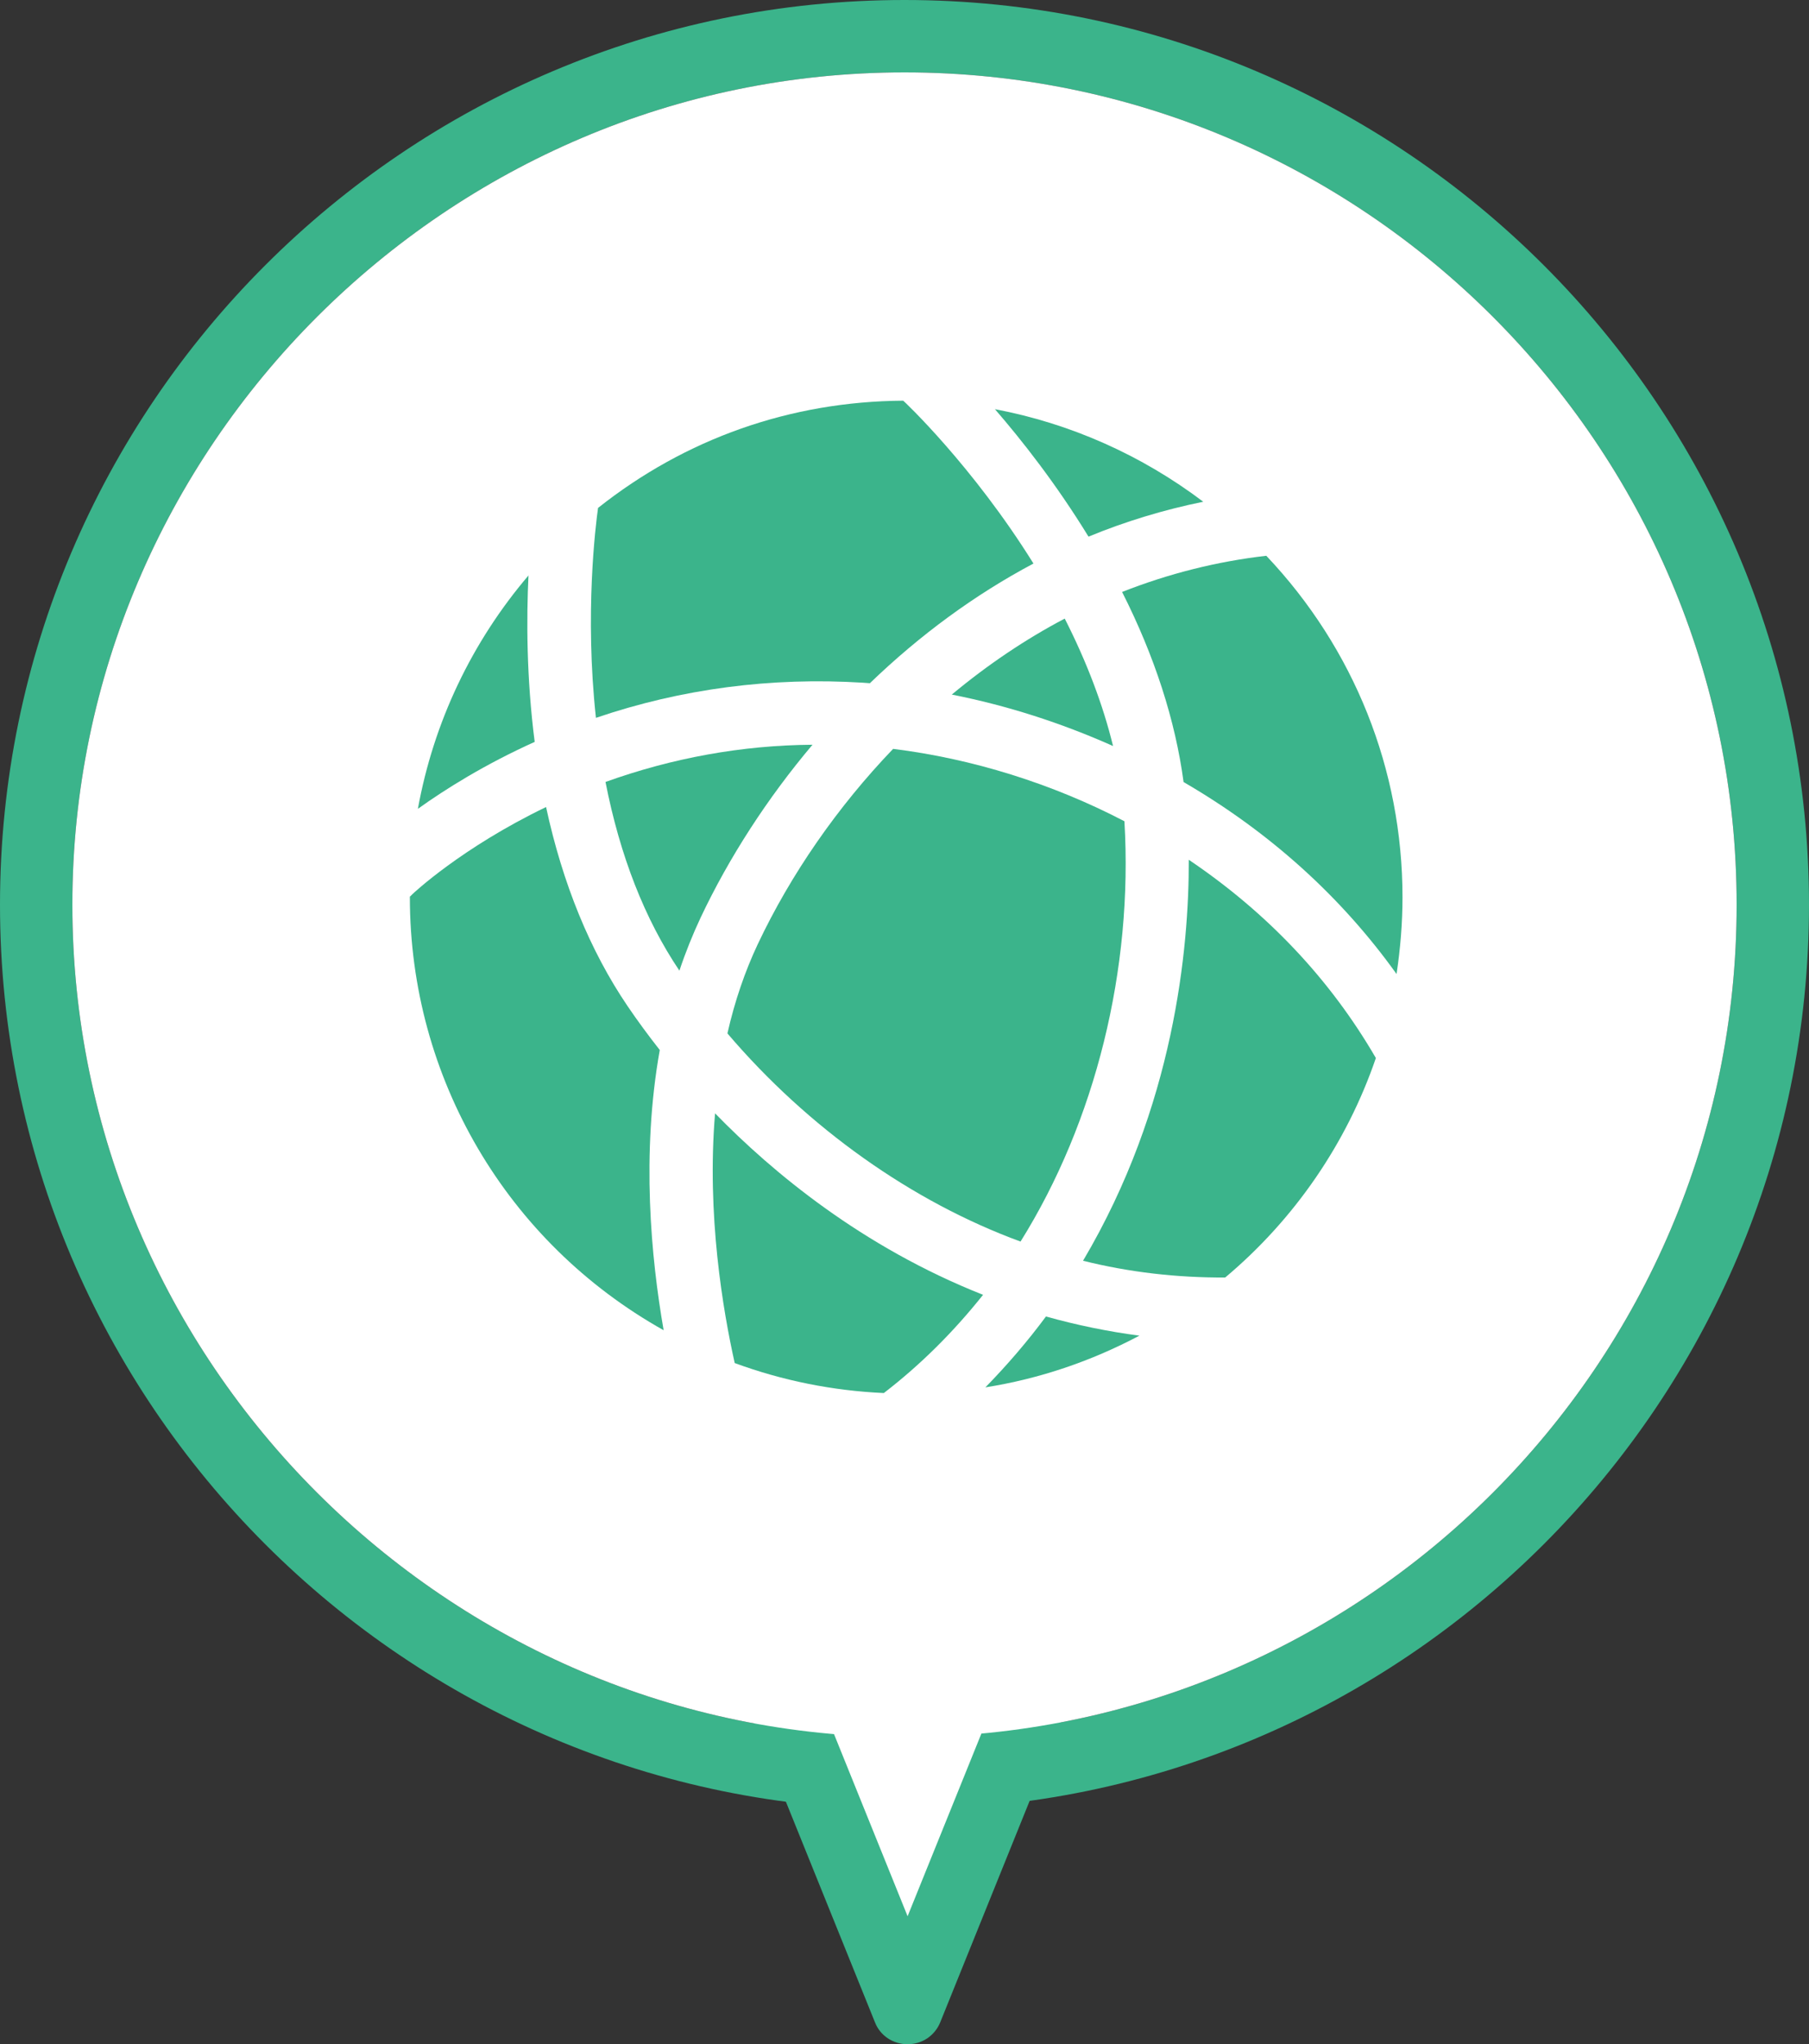 <?xml version="1.0" encoding="UTF-8"?>
<svg id="_レイヤー_2" data-name="レイヤー 2" xmlns="http://www.w3.org/2000/svg" viewBox="0 0 70 79.08">
  <rect x="0" y="0" width="70" height="79.08" fill="#333333" stroke="none"/>
  <defs>
    <style>
      .cls-1 {
        fill: #fff;
      }

      .cls-2 {
        fill: #3bb48b;
      }
    </style>
  </defs>
  <g id="_レイヤー_1-2" data-name="レイヤー 1">
    <g>
      <path class="cls-2" d="M35,2.8c17.7,0,32.2,14.4,32.2,32.2s-14.5,32.2-32.2,32.2S2.8,52.7,2.8,35,17.3,2.8,35,2.8M35,0C15.7,0,0,15.7,0,35s15.7,35,35,35,35-15.7,35-35S54.3,0,35,0h0Z"/>
      <g>
        <polyline class="cls-1" points="39.73 66.29 35.11 77.73 30.49 66.29"/>
        <path class="cls-2" d="M35.11,79.08c-.55,0-1.05-.33-1.25-.84l-4.62-11.44c-.28-.69.05-1.48.75-1.76.69-.28,1.48.05,1.76.75l3.37,8.34,3.37-8.34c.28-.69,1.07-1.02,1.76-.75.69.28,1.03,1.07.75,1.76l-4.62,11.44c-.21.51-.7.84-1.25.84Z"/>
      </g>
      <path class="cls-1" d="M35,2.8c17.7,0,32.2,14.4,32.2,32.2s-14.5,32.2-32.2,32.2S2.8,52.7,2.8,35,17.3,2.8,35,2.8"/>
    </g>
    <g>
      <path class="cls-2" d="M23.43,30.25c.56,2.86,1.52,5.31,2.86,7.3.24-.72.52-1.41.82-2.05,1.1-2.33,2.59-4.63,4.33-6.69-2.73.02-5.42.51-8.01,1.44Z"/>
      <path class="cls-2" d="M38.5,15.83c1.04,1.2,2.37,2.89,3.62,4.93,1.43-.59,2.92-1.04,4.44-1.35-2.38-1.8-5.14-3.03-8.06-3.58Z"/>
      <path class="cls-2" d="M45.81,30.26c3.32,1.93,6.09,4.43,8.23,7.42.15-.99.23-1.99.23-2.97,0-4.94-1.87-9.62-5.27-13.21-1.91.22-3.78.69-5.58,1.4,1.26,2.49,2.06,4.97,2.38,7.36Z"/>
      <path class="cls-2" d="M36.83,26.87c2.13.42,4.22,1.09,6.24,1.99-.39-1.6-1.02-3.26-1.87-4.93-1.52.8-2.99,1.79-4.37,2.94Z"/>
      <path class="cls-2" d="M41.9,48.77c1.8.45,3.65.66,5.51.65,2.68-2.25,4.7-5.19,5.83-8.49-1.77-3.05-4.2-5.62-7.24-7.67.01,3.43-.56,9.55-4.09,15.51Z"/>
      <path class="cls-2" d="M28.15,39.98c3.12,3.66,7.14,6.51,11.34,8.05,2.9-4.64,4.36-10.54,4.02-16.26-2.8-1.46-5.89-2.42-8.95-2.8-2.15,2.24-3.96,4.85-5.24,7.56h0c-.49,1.04-.89,2.2-1.17,3.44Z"/>
      <path class="cls-2" d="M20.46,22.25c-2.21,2.59-3.68,5.69-4.29,9.04,1.06-.76,2.59-1.72,4.52-2.59-.32-2.49-.32-4.77-.24-6.45Z"/>
      <path class="cls-2" d="M15.86,34.68v.03c0,6.98,3.75,13.35,9.82,16.75-.49-2.81-.87-6.81-.15-10.84-.44-.56-.86-1.13-1.24-1.69-1.46-2.15-2.52-4.75-3.16-7.71-3.28,1.58-5.15,3.35-5.17,3.37l-.09.09Z"/>
      <path class="cls-2" d="M40.48,50.92c-.71.96-1.5,1.88-2.35,2.75,2.09-.33,4.09-1.01,5.96-2-1.22-.16-2.43-.41-3.61-.74Z"/>
      <path class="cls-2" d="M28.43,52.73c1.85.68,3.79,1.07,5.77,1.16,1.43-1.1,2.71-2.38,3.84-3.8-4.68-1.85-8.16-4.75-10.37-7.02-.33,3.92.31,7.65.76,9.66Z"/>
      <path class="cls-2" d="M23.14,19.66c-.09.65-.52,4.07-.08,8.11,3.32-1.13,6.79-1.58,10.33-1.36l.27.02c1.94-1.87,4.07-3.43,6.33-4.63-2.36-3.79-5.01-6.28-5.04-6.3h0c-4.37.03-8.43,1.47-11.81,4.15Z"/>
    </g>
  </g>
</svg>